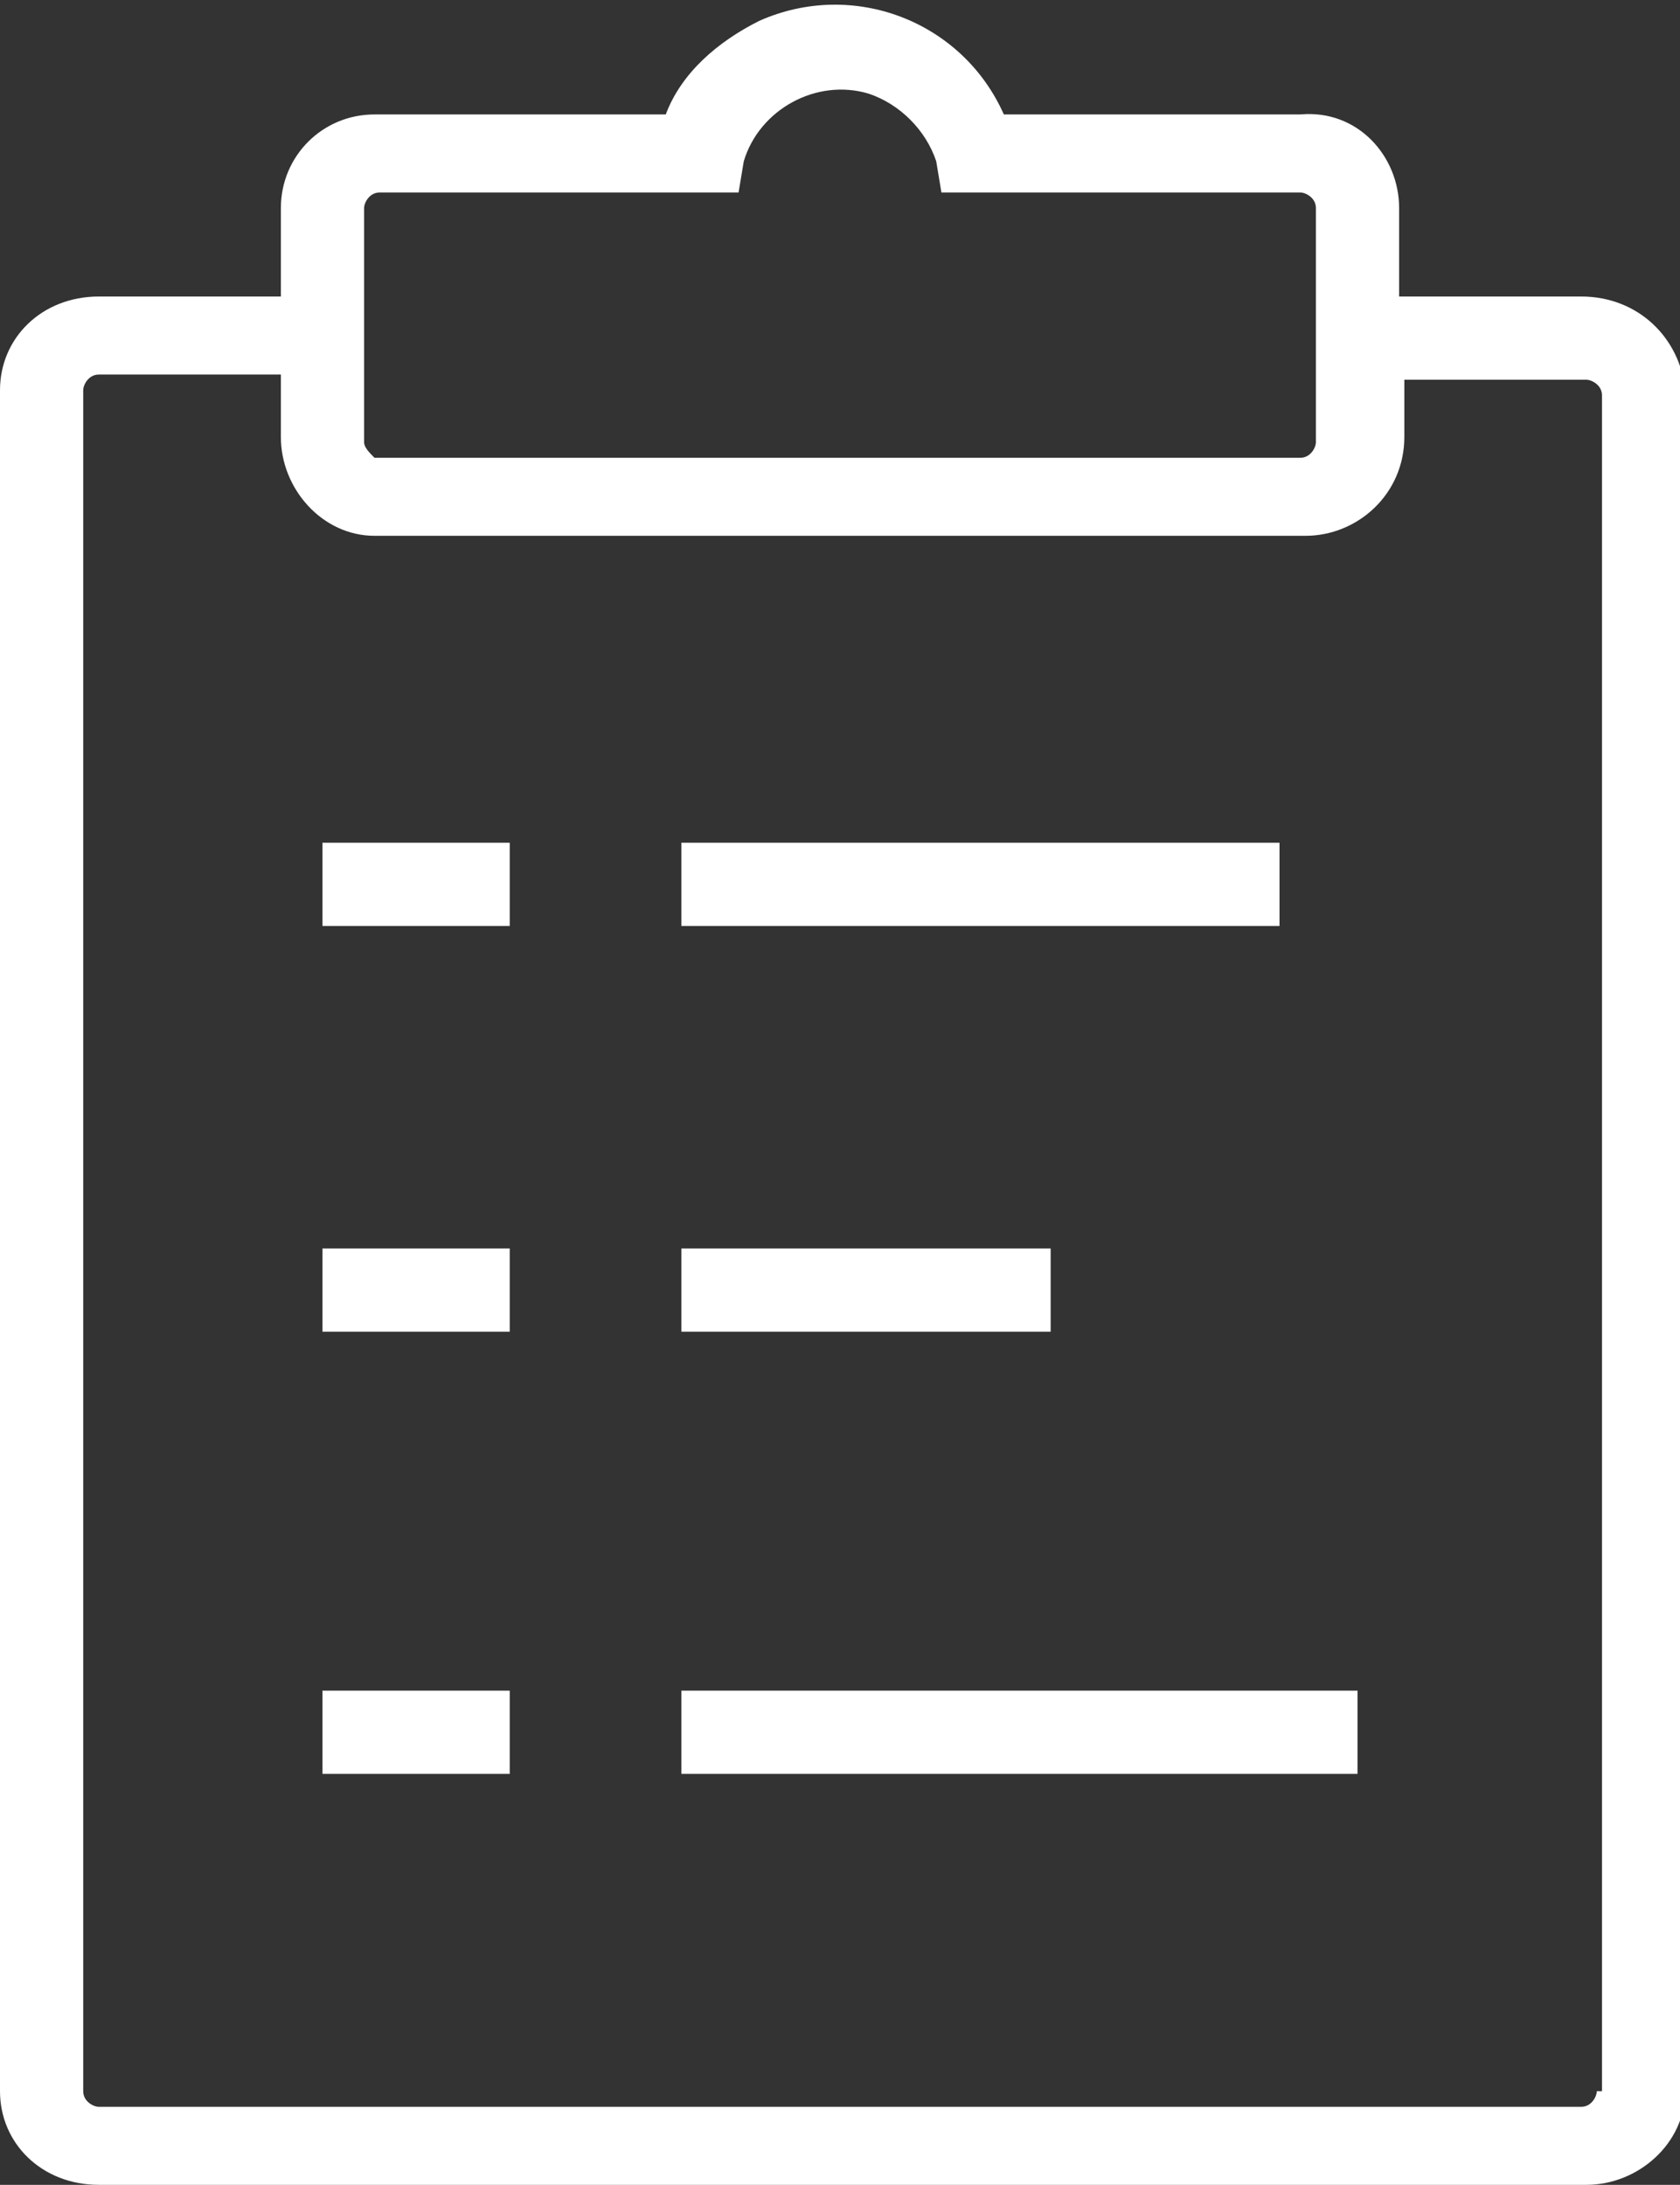 <?xml version="1.0" encoding="utf-8"?>
<!-- Generator: Adobe Illustrator 22.1.0, SVG Export Plug-In . SVG Version: 6.00 Build 0)  -->
<svg version="1.1" id="Слой_1" xmlns="http://www.w3.org/2000/svg" xmlns:xlink="http://www.w3.org/1999/xlink" x="0px" y="0px"
	 viewBox="0 0 32.3 42" style="enable-background:new 0 0 32.3 42;" xml:space="preserve">
<rect x="0" y="0" width="32.3" height="42" fill="#333333" stroke="none"/>
<style type="text/css">
	.st0{fill:#FFFFFF;}
</style>
<title>Ресурс 67</title>
<g id="Слой_2_1_">
	<g id="Слой_1-2">
		<rect x="13.1" y="16.2" class="st0" width="11.5" height="1.6"/>
		<rect x="6.2" y="16.2" class="st0" width="3.6" height="1.6"/>
		<rect x="6.2" y="24" class="st0" width="3.6" height="1.6"/>
		<rect x="6.2" y="32.5" class="st0" width="3.6" height="1.6"/>
		<rect x="13.1" y="24" class="st0" width="7.1" height="1.6"/>
		<rect x="13.1" y="32.5" class="st0" width="13" height="1.6"/>
		<path class="st0" d="M30.4,5.7h-3.5V4c0-1-0.8-1.9-1.9-1.8h-5.7c-0.8-1.8-2.9-2.6-4.7-1.8c-0.8,0.4-1.5,1-1.8,1.8H7.2
			C6.2,2.2,5.4,3,5.4,4v1.7H1.9C0.8,5.7,0,6.5,0,7.5c0,0,0,0,0,0v32.7c0,1,0.8,1.8,1.9,1.8h28.6c1,0,1.9-0.8,1.9-1.8V7.5
			C32.3,6.5,31.5,5.7,30.4,5.7L30.4,5.7z M7,4c0-0.1,0.1-0.3,0.3-0.3h6.9l0.1-0.6c0.3-1,1.4-1.6,2.4-1.3C17.3,2,17.8,2.5,18,3.1
			l0.1,0.6H25c0.1,0,0.3,0.1,0.3,0.3v0v4.5c0,0.1-0.1,0.3-0.3,0.3H7.2C7.1,8.7,7,8.6,7,8.5V4z M30.7,40.2c0,0.1-0.1,0.3-0.3,0.3H1.9
			c-0.1,0-0.3-0.1-0.3-0.3V7.5c0-0.1,0.1-0.3,0.3-0.3c0,0,0,0,0,0h3.5v1.2c0,1,0.8,1.9,1.8,1.9l0,0h17.9c1,0,1.9-0.8,1.9-1.9V7.3
			h3.5c0.1,0,0.3,0.1,0.3,0.3V40.2z"/>
	</g>
</g>
</svg>
